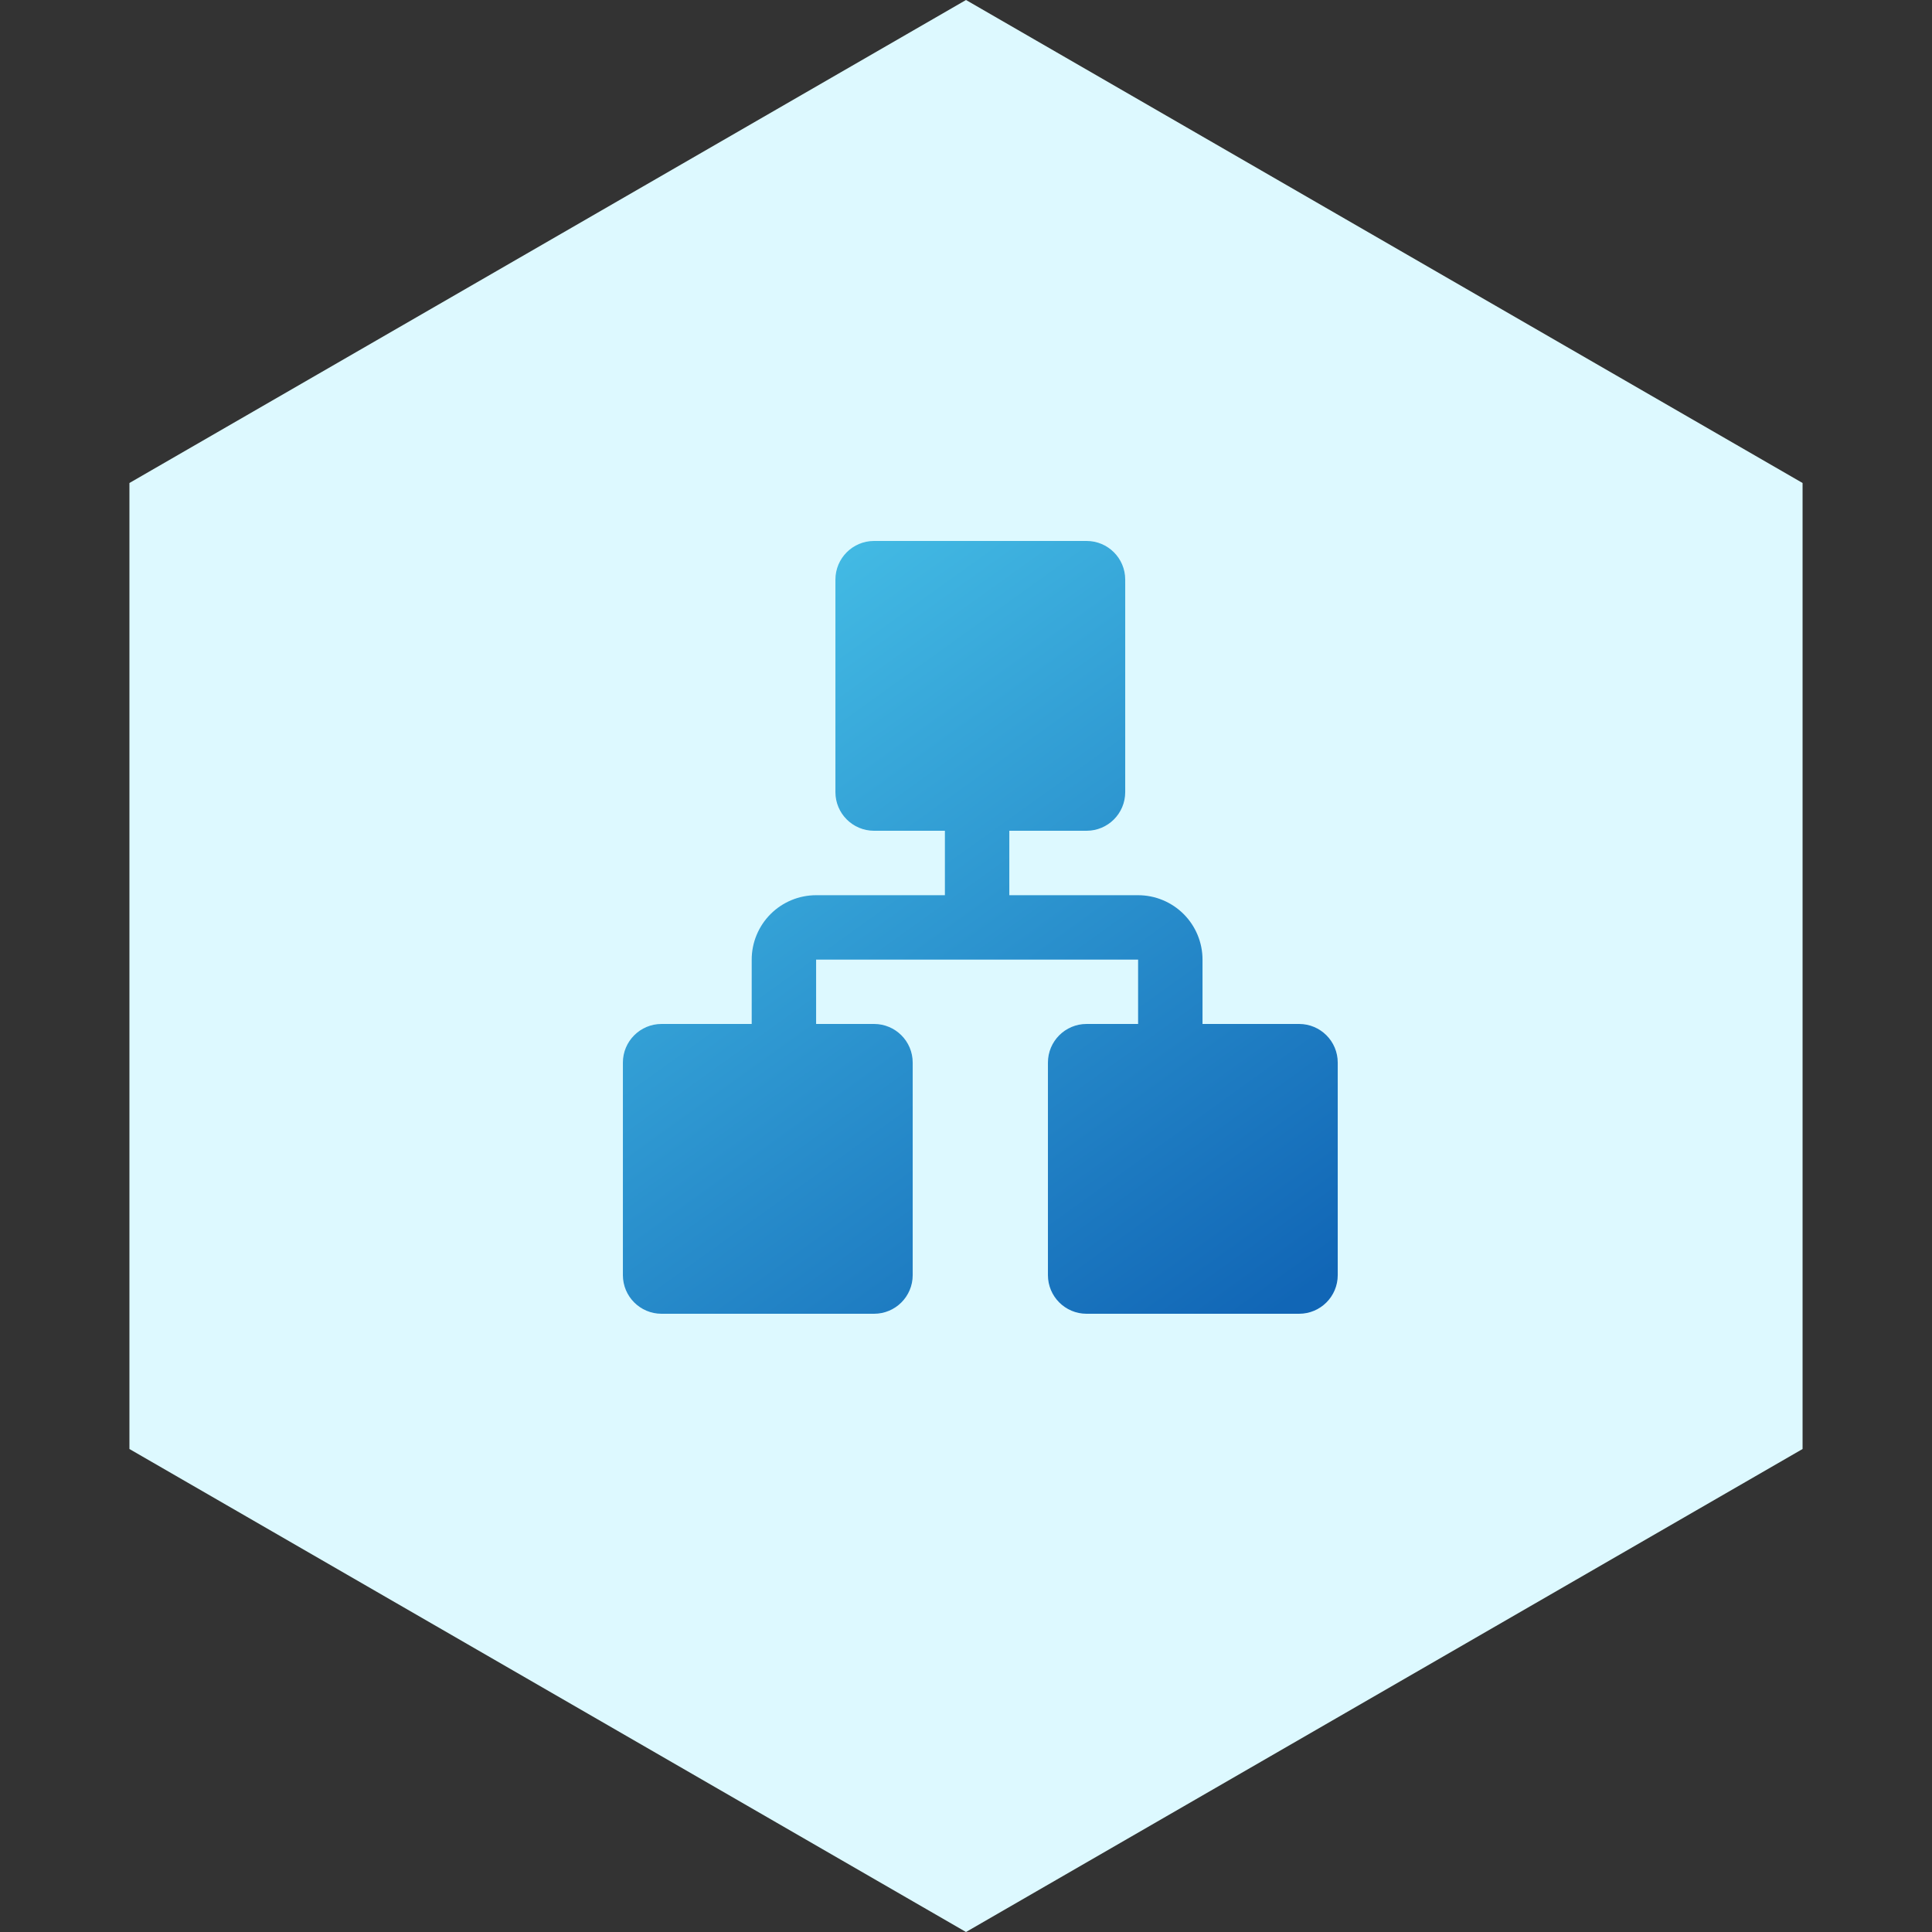 <svg width="100" height="100" viewBox="0 0 100 100" fill="none" xmlns="http://www.w3.org/2000/svg">
<rect x="0" y="0" width="100" height="100" fill="#333333" stroke="none"/>
<path d="M50 0L93.301 25V75L50 100L6.699 75V25L50 0Z" fill="#DDF9FF"/>
<path fill-rule="evenodd" clip-rule="evenodd" d="M45.241 28C44.137 28 43.241 28.895 43.241 30V41C43.241 42.105 44.137 43 45.241 43H48.908V46.336H42.242C41.804 46.336 41.37 46.422 40.966 46.59C40.562 46.757 40.194 47.003 39.885 47.312C39.575 47.622 39.33 47.989 39.162 48.394C38.994 48.798 38.908 49.231 38.908 49.669V53H34.241C33.137 53 32.241 53.895 32.241 55V66C32.241 67.105 33.137 68 34.241 68H45.241C46.346 68 47.241 67.105 47.241 66V55C47.241 53.895 46.346 53 45.241 53H42.242V49.669H58.908V53H56.241C55.137 53 54.241 53.895 54.241 55V66C54.241 67.105 55.137 68 56.241 68H67.241C68.346 68 69.241 67.105 69.241 66V55C69.241 53.895 68.346 53 67.241 53H62.242V49.669C62.242 49.231 62.155 48.798 61.988 48.394C61.82 47.989 61.575 47.622 61.265 47.312C60.956 47.003 60.588 46.757 60.184 46.59C59.779 46.422 59.346 46.336 58.908 46.336H52.242V43H56.241C57.346 43 58.241 42.105 58.241 41V30C58.241 28.895 57.346 28 56.241 28H45.241Z" fill="url(#paint0_linear_1172_2819)"/>
<defs>
<linearGradient id="paint0_linear_1172_2819" x1="37.218" y1="29" x2="65.446" y2="68.322" gradientUnits="userSpaceOnUse">
<stop stop-color="#46C0E7"/>
<stop offset="1" stop-color="#1166B6"/>
</linearGradient>
</defs>
</svg>
